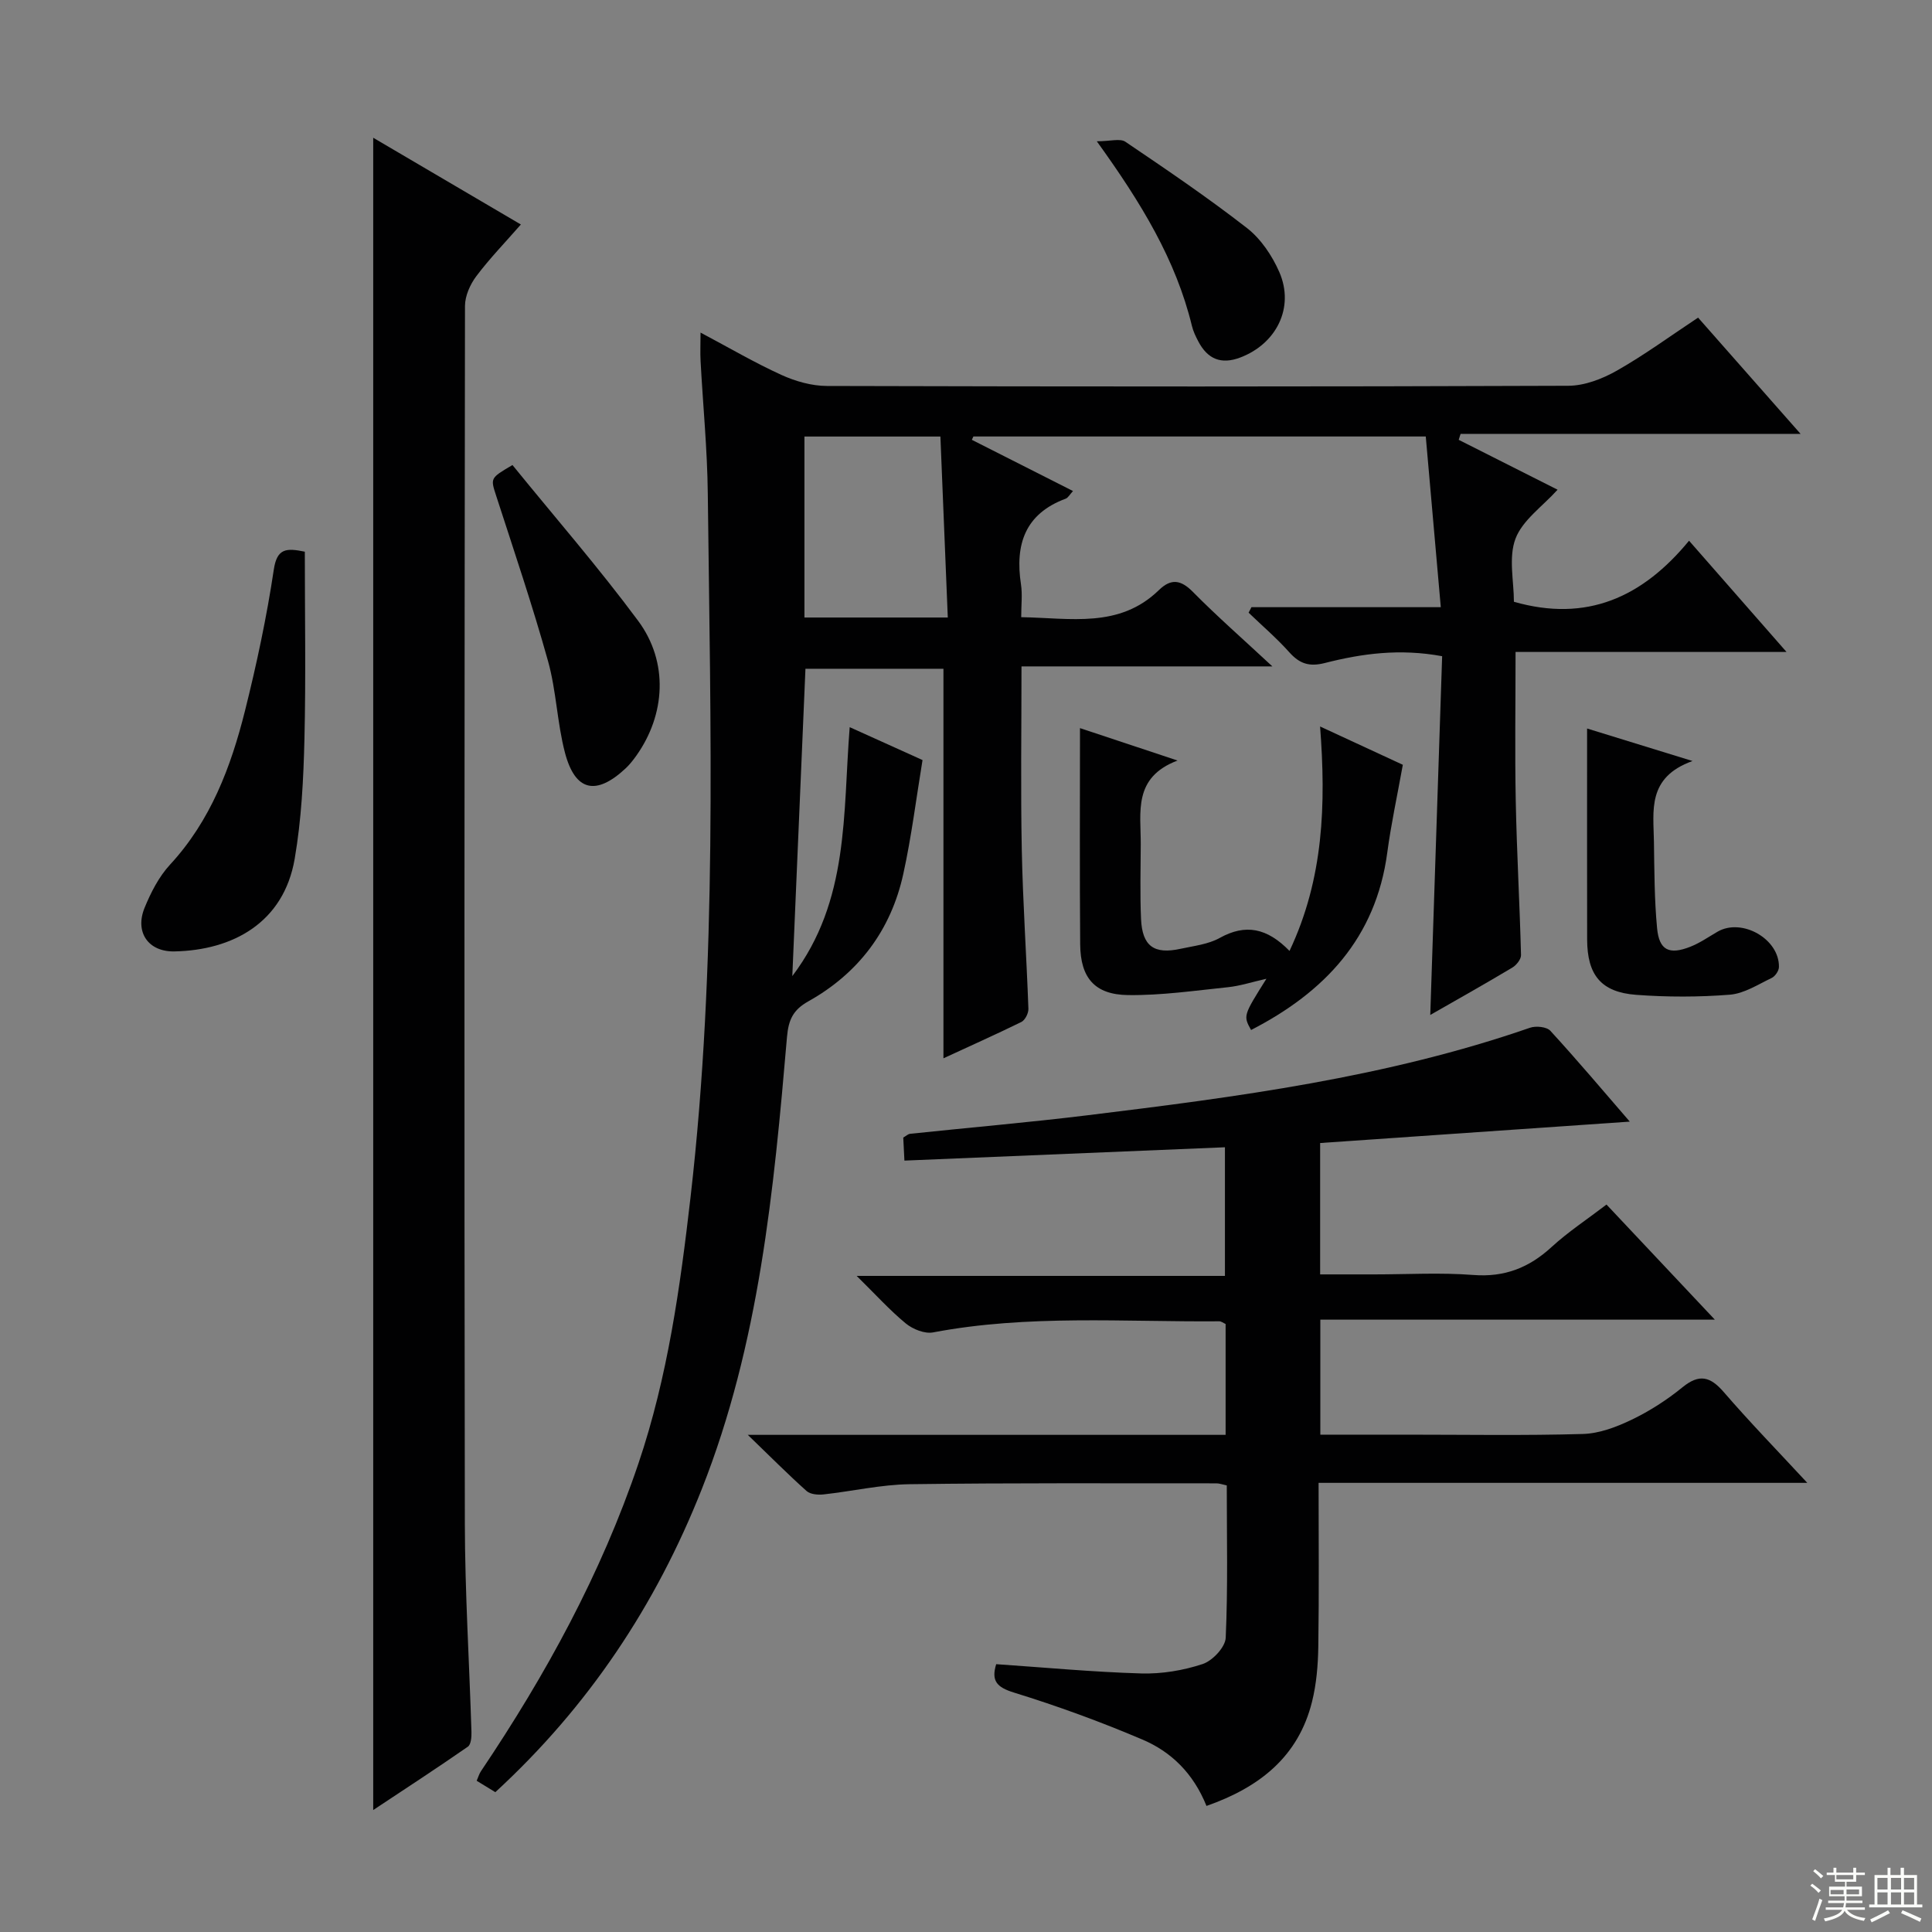 <svg enable-background="new 0 0 400 400" viewBox="0 0 400 400" xmlns="http://www.w3.org/2000/svg"><rect x="0" y="0" width="400" height="400" fill="#808080" stroke="none"/><g fill="#010102"><path d="m195.33 219.11c0-27.08 0-53.67 0-80.65-9.25 0-18.81 0-28.57 0-.89 20.89-1.79 41.84-2.72 63.63 11.83-15.63 10.45-33.59 11.88-51.54 5.29 2.39 10.07 4.55 15.08 6.81-1.31 7.94-2.28 15.84-3.98 23.57-2.55 11.65-9.25 20.56-19.67 26.39-3.14 1.76-4.1 3.8-4.41 7.36-2.73 31.79-5.74 63.54-17.64 93.62-9.51 24.05-23.47 45.02-42.75 62.75-1.28-.78-2.49-1.52-3.86-2.36.36-.83.53-1.46.88-1.97 13.42-19.95 24.89-40.88 32.62-63.75 6.05-17.9 8.63-36.45 10.78-55.11 5.57-48.46 4.13-97.09 3.57-145.69-.1-9.13-1-18.25-1.49-27.37-.1-1.77-.01-3.55-.01-5.94 5.91 3.13 11.2 6.24 16.76 8.77 2.9 1.32 6.26 2.27 9.41 2.28 51.16.14 102.33.16 153.49-.04 3.37-.01 7.03-1.42 10.03-3.12 5.75-3.26 11.11-7.2 16.84-10.99 6.97 7.91 13.77 15.62 21.22 24.07-24.06 0-47.23 0-70.39 0-.13.41-.26.82-.39 1.23 6.84 3.45 13.68 6.9 20.47 10.33-3.12 3.46-7.25 6.29-8.71 10.13-1.48 3.91-.33 8.82-.33 13.07 15.06 4.31 26.61-.91 36.26-12.64 6.84 7.8 13.12 14.97 20.18 23.03-19.31 0-37.49 0-56.1 0 0 10.67-.16 20.77.04 30.86.21 10.64.82 21.26 1.09 31.9.02.87-.96 2.09-1.8 2.59-5.68 3.4-11.46 6.64-16.99 9.81.82-24.78 1.64-49.41 2.46-74.28-8.78-1.62-16.61-.55-24.29 1.41-3.22.82-5.22.15-7.34-2.21-2.61-2.92-5.61-5.49-8.44-8.21.2-.38.39-.76.59-1.14h39.2c-1.07-12.13-2.08-23.61-3.11-35.34-31.55 0-62.61 0-93.66 0-.11.23-.21.46-.32.69 6.86 3.47 13.72 6.94 20.94 10.6-.68.74-1.01 1.4-1.52 1.59-8.43 3.13-10.5 9.49-9.25 17.72.32 2.09.05 4.27.05 6.81 10.24.17 20.32 2.36 28.51-5.61 2.5-2.43 4.53-2.17 7.05.39 5.01 5.07 10.39 9.78 16.44 15.41-17.75 0-34.58 0-51.94 0 0 13.1-.19 25.56.06 38.01.22 10.97.98 21.92 1.37 32.88.03.92-.69 2.35-1.46 2.73-5.34 2.62-10.76 5.03-16.13 7.52zm.9-91.26c-.52-12.87-1.03-25.19-1.53-37.47-9.91 0-18.97 0-28.15 0v37.47z"/><path d="m249.79 373.9c-2.75-6.83-7.37-11.24-13.28-13.75-8.67-3.69-17.57-6.94-26.58-9.72-3.59-1.11-4.73-2.44-3.68-5.88 10.01.68 20.03 1.63 30.06 1.92 4.23.12 8.67-.62 12.69-1.95 2.04-.68 4.68-3.48 4.77-5.43.47-10.45.22-20.92.22-31.55-.95-.2-1.56-.44-2.18-.43-21.16.01-42.33-.11-63.49.18-5.94.08-11.85 1.46-17.79 2.11-1.16.13-2.74 0-3.52-.69-3.8-3.39-7.4-7.02-12.19-11.64h98.93c0-7.99 0-15.43 0-22.95-.45-.2-.89-.56-1.32-.56-19.77.16-39.6-1.43-59.25 2.3-1.73.33-4.19-.66-5.64-1.85-3.33-2.74-6.24-5.98-10.18-9.85h76.25c0-9.2 0-17.76 0-26.63-22.01.92-43.99 1.83-66.36 2.76-.1-1.94-.17-3.34-.24-4.77.6-.34.99-.74 1.43-.78 12.22-1.29 24.47-2.34 36.67-3.83 30.99-3.79 61.95-7.83 91.67-18.13 1.22-.42 3.45-.2 4.21.64 5.59 6.1 10.93 12.42 16.44 18.8-21.57 1.49-42.7 2.95-64.11 4.43v27.2h11.23c6.83 0 13.7-.41 20.49.12 6.47.5 11.53-1.5 16.2-5.79 3.41-3.13 7.33-5.7 11.37-8.79 7.27 7.73 14.39 15.29 22.43 23.83-27.96 0-54.64 0-81.68 0v23.81h17.87c12.16 0 24.34.21 36.49-.14 3.42-.1 6.98-1.45 10.13-2.97 3.72-1.79 7.29-4.09 10.49-6.7 3.51-2.86 5.78-2.21 8.57 1.02 5.29 6.13 10.94 11.94 17.27 18.77-34.33 0-67.5 0-101.18 0 0 11.7.11 22.82-.06 33.93-.06 3.8-.38 7.68-1.29 11.35-2.82 11.39-10.83 17.74-21.86 21.61z"/><path d="m77.27 28.52c10.2 5.99 20.16 11.84 30.57 17.96-3.26 3.73-6.48 7.05-9.23 10.71-1.28 1.7-2.33 4.07-2.34 6.14-.11 83.96-.17 167.92-.03 251.88.02 14.46.93 28.92 1.37 43.39.03 1.03-.09 2.58-.74 3.03-6.36 4.41-12.85 8.65-19.6 13.12 0-115.61 0-230.54 0-346.23z"/><path d="m223.6 150.75c6.07 2.02 12.51 4.15 20.2 6.71-9.27 3.5-7.59 10.72-7.62 17.31-.02 5.16-.17 10.34.06 15.49.25 5.63 2.69 7.38 8.17 6.18 2.75-.6 5.73-.92 8.12-2.25 5.35-2.97 9.82-2.07 14.45 2.69 7.08-14.99 7.56-30.32 6.33-46.47 6.21 2.88 12.01 5.56 17.13 7.93-1.18 6.55-2.44 12.33-3.22 18.18-2.36 17.71-13.01 28.92-28.2 36.73-1.63-2.96-1.63-2.96 3.18-10.61-3.01.68-5.46 1.49-7.96 1.75-6.89.71-13.8 1.72-20.7 1.63s-9.84-3.57-9.9-10.5c-.12-14.76-.04-29.54-.04-44.77z"/><path d="m63.11 114.22c0 13 .23 25.94-.08 38.86-.2 8.26-.62 16.61-2.02 24.74-2.28 13.23-12.84 18.92-24.89 19.16-5.47.11-8.23-4.03-6.19-9.02 1.3-3.18 2.97-6.45 5.27-8.94 8.41-9.1 12.6-20.21 15.52-31.85 2.41-9.63 4.49-19.38 5.96-29.19.66-4.52 2.62-4.53 6.43-3.76z"/><path d="m106.1 96.28c8.79 10.82 17.85 21.23 26.04 32.28 6.31 8.53 5.64 19.4-.4 27.9-.67.94-1.4 1.87-2.25 2.66-6.09 5.66-10.4 4.72-12.51-3.24-1.64-6.22-1.79-12.84-3.52-19.02-3.2-11.46-7.02-22.75-10.69-34.08-1.22-3.79-1.38-3.74 3.33-6.5z"/><path d="m350.42 157.56c-9.46 3.39-8.08 10.32-7.99 16.7.09 5.97.09 11.97.65 17.9.43 4.59 2.5 5.58 6.89 3.85 1.98-.78 3.78-2.04 5.64-3.12 5.04-2.9 12.81 1.51 12.7 7.32-.01.79-.78 1.92-1.51 2.27-2.81 1.34-5.68 3.22-8.64 3.46-6.44.51-12.98.51-19.42.03-7.27-.55-10.12-4.12-10.14-11.47-.03-14.42-.01-28.85-.01-43.67 6.06 1.86 13.17 4.06 21.83 6.73z"/><path d="m227.08 29.25c2.8 0 4.83-.64 5.92.1 8.53 5.77 17.07 11.56 25.19 17.88 2.87 2.24 5.2 5.71 6.68 9.1 3.19 7.32-.59 14.85-8.09 17.69-3.98 1.51-6.76.31-8.67-3.31-.54-1.02-1.06-2.1-1.33-3.21-3.32-13.68-10.45-25.42-19.7-38.25z"/></g><path d="m374.8 390.4.4-.4c.7.5 1.3 1 1.8 1.4l-.5.5c-.5-.6-1.1-1.1-1.7-1.5zm1 7.3-.6-.3c.5-1.4 1.1-2.8 1.5-4.3.2.1.4.2.6.3-.5 1.3-1 2.8-1.5 4.3zm-.4-10.3.4-.4c.4.3 1 .8 1.7 1.4l-.5.5c-.4-.5-1-1-1.6-1.5zm2.5.3h1.7v-1h.6v1h3.5v-1h.6v1h1.8v.5h-1.8v1.4h-2v1h3.2v2h-3.2v.9h3.3v.5h-3.4c0 .3-.1.6-.1.9h4v.5h-3.7c.7.9 1.9 1.5 3.8 1.7-.1.2-.2.4-.3.6-2.1-.4-3.5-1.1-4-2.1-.4 1-1.8 1.7-4 2.2-.1-.2-.2-.4-.3-.6 2.1-.4 3.4-1 3.8-1.8h-3.4v-.5h3.6c.1-.3.1-.6.2-.9h-3.3v-.5h3.4c0-.3 0-.6 0-.9h-3.2v-2h3.3v-1h-2.1v-1.4h-1.7v-.5zm1.1 3.5v1h2.7c0-.3 0-.4 0-.4 0-.1 0-.2 0-.2 0-.1 0-.2 0-.3h-2.7zm1.2-3v.9h3.5v-.9zm4.7 3h-2.6v.6.4h2.6z" fill="#fbfcfa"/><path d="m393.6 386.7h.6v1.5h2.7v6.1h1.1v.6h-11v-.6h1.1v-6.1h2.7v-1.5h.6v1.5h2.1v-1.5zm-2.7 8.8.4.6c-1.2.6-2.5 1.3-3.8 1.9-.1-.2-.2-.4-.3-.6 1.2-.6 2.5-1.2 3.7-1.9zm-2.2-6.7v2.4h2.1v-2.4zm0 3v2.5h2.1v-2.5zm2.8-3v2.4h2.1v-2.4zm0 3v2.5h2.1v-2.5zm6 6.1c-1.4-.7-2.7-1.3-3.9-1.8l.3-.6c1.5.6 2.7 1.2 3.9 1.7zm-1.2-9.1h-2.1v2.4h2.1zm-2.1 3v2.5h2.1v-2.5z" fill="#fbfcfa"/></svg>